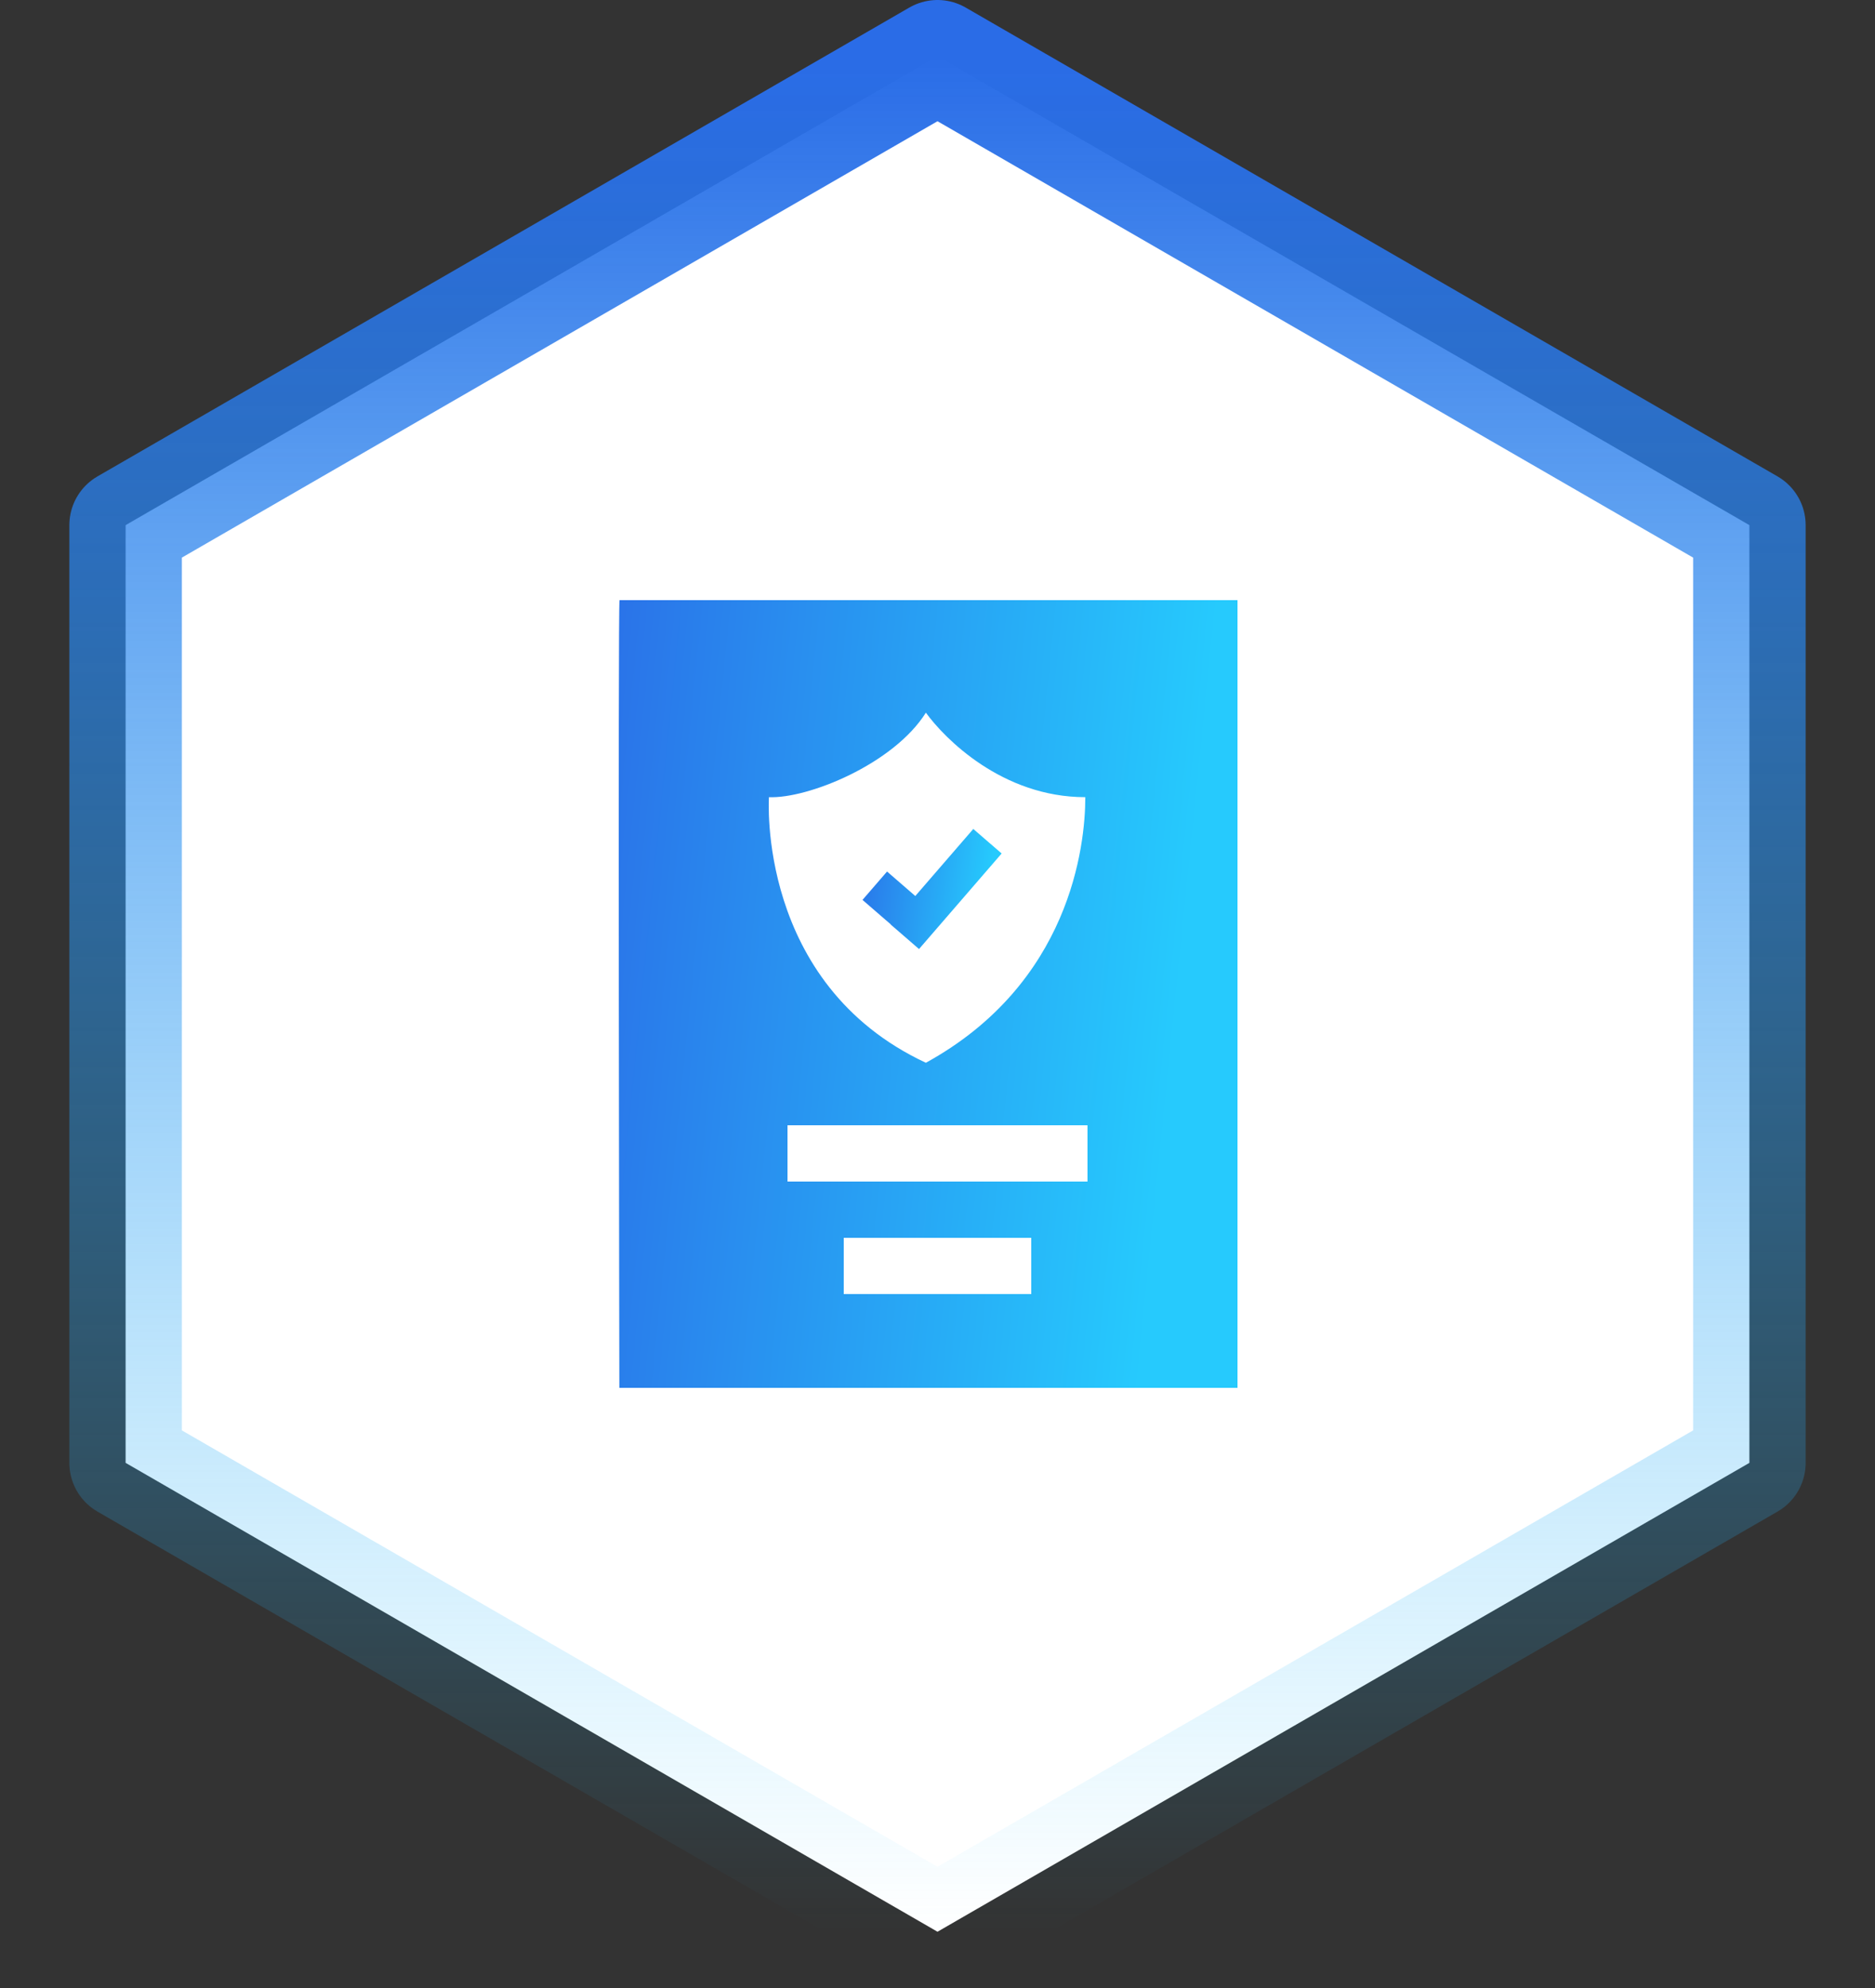 <svg width="100" height="106" viewBox="0 0 100 106" fill="none" xmlns="http://www.w3.org/2000/svg">
<rect x="0" y="0" width="100" height="106" fill="#333333" stroke="none"/>
<path d="M50 3L93.301 28V78L50 103L6.699 78V28L50 3Z" fill="white" stroke="url(#paint0_linear_2353_27291)" stroke-width="6" stroke-linejoin="round"/>
<path d="M66 32H33.043C32.953 32 33.032 74 33.032 74H66V32Z" fill="url(#paint1_linear_2353_27291)"/>
<path d="M49.38 38C47.652 40.748 43.081 42.593 41.011 42.505C41.011 42.505 40.333 52.444 49.38 56.667C57.074 52.438 57.883 45.111 57.883 42.505C53.445 42.505 50.37 39.365 49.38 38Z" fill="white"/>
<path fill-rule="evenodd" clip-rule="evenodd" d="M47.502 49.294L49.014 50.603L53.421 45.508L51.909 44.2L48.816 47.775L47.309 46.47L46 47.983L47.508 49.288L47.502 49.294Z" fill="url(#paint2_linear_2353_27291)"/>
<rect x="42" y="60" width="16" height="3" fill="white"/>
<rect x="45" y="66" width="10" height="3" fill="white"/>
<defs>
<linearGradient id="paint0_linear_2353_27291" x1="50" y1="3" x2="50" y2="103" gradientUnits="userSpaceOnUse">
<stop stop-color="#2A6CE7"/>
<stop offset="1" stop-color="#27C2FB" stop-opacity="0"/>
</linearGradient>
<linearGradient id="paint1_linear_2353_27291" x1="24.025" y1="32" x2="64.59" y2="36.106" gradientUnits="userSpaceOnUse">
<stop stop-color="#2B5BE3"/>
<stop offset="1" stop-color="#26CAFD"/>
</linearGradient>
<linearGradient id="paint2_linear_2353_27291" x1="43.982" y1="44.2" x2="52.996" y2="45.546" gradientUnits="userSpaceOnUse">
<stop stop-color="#2B5BE3"/>
<stop offset="1" stop-color="#26CAFD"/>
</linearGradient>
</defs>
</svg>
